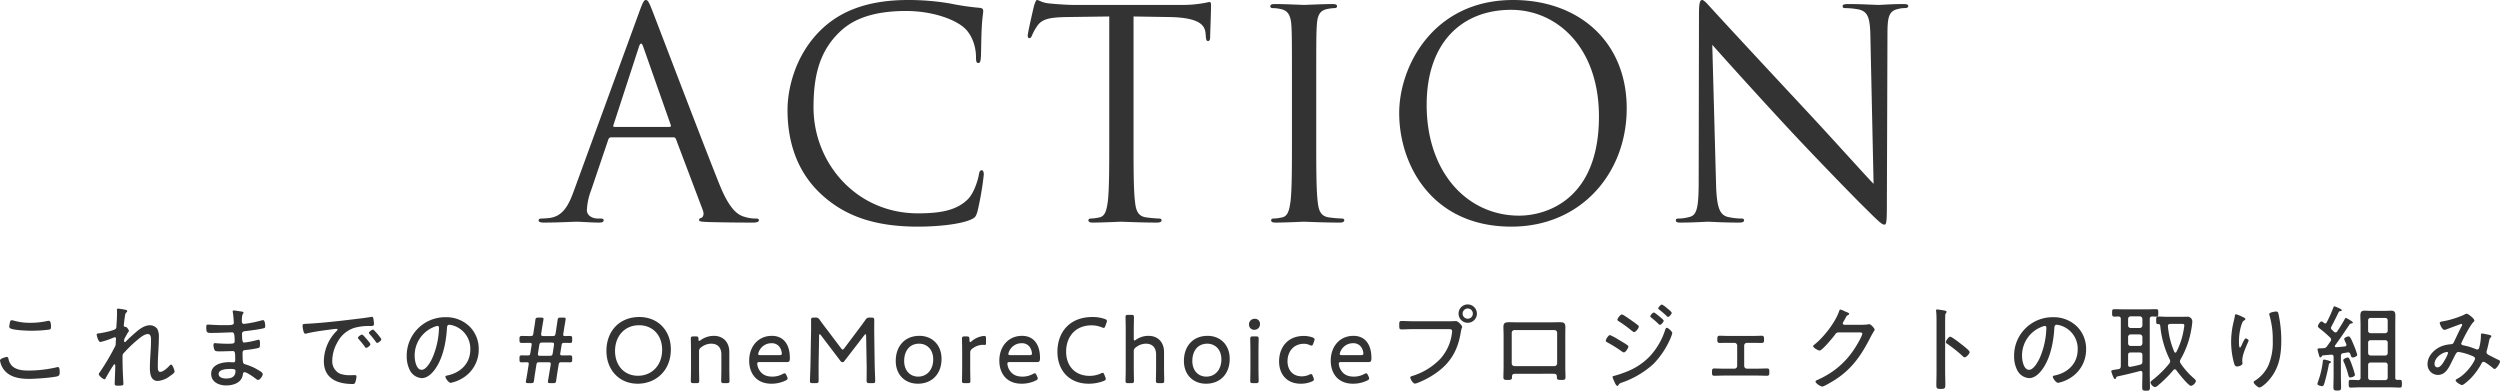 <svg xmlns="http://www.w3.org/2000/svg" width="951.3" height="148.674" viewBox="0 0 951.3 148.674"><g transform="translate(-968.736 -3081.63)"><path d="M-252.89-11.77c-1.98,5.5-4.18,9.68-9.24,10.34-.88.11-2.42.22-3.19.22-.55,0-.99.22-.99.66,0,.66.66.88,2.09.88C-259.05.33-253,0-251.79,0s5.94.33,8.58.33c.99,0,1.65-.22,1.65-.88,0-.44-.33-.66-1.1-.66h-1.1c-1.87,0-4.18-.99-4.18-3.19a23.227,23.227,0,0,1,1.54-7.37l6.6-19.47a1.158,1.158,0,0,1,1.1-.88h23.65a.962.962,0,0,1,.99.66L-203.83-4.4c.66,1.76,0,2.75-.66,2.97-.44.11-.77.33-.77.77,0,.66,1.21.66,3.3.77,7.59.22,15.62.22,17.27.22,1.21,0,2.2-.22,2.2-.88,0-.55-.44-.66-1.1-.66a14.2,14.2,0,0,1-4.4-.66c-2.31-.66-5.5-2.42-9.46-12.21-6.71-16.72-23.98-62.15-25.63-66.33-1.32-3.41-1.76-3.96-2.42-3.96s-1.1.66-2.42,4.29Zm15.4-24.31c-.33,0-.55-.22-.33-.77l9.68-29.7q.825-2.475,1.65,0l10.45,29.7c.11.44.11.77-.44.77Zm115.5,37.95c7.04,0,15.4-.77,19.8-2.53,1.98-.88,2.2-1.1,2.86-3.19a114.083,114.083,0,0,0,2.42-14.08c0-.88-.22-1.65-.77-1.65-.66,0-.88.44-1.1,1.65-.33,1.98-1.76,6.82-4.07,9.24-4.4,4.51-10.89,5.5-19.14,5.5-23.54,0-39.71-19.25-39.71-40.26,0-11.22,1.87-21.01,9.9-28.71,3.85-3.74,10.67-8.03,25.3-8.03,9.68,0,18.15,2.97,22,6.27,2.86,2.42,4.62,6.93,4.62,11.22,0,1.54.11,2.31.88,2.31.66,0,.88-.66.99-2.31s.11-7.7.33-11.33c.22-3.96.55-5.28.55-6.16,0-.66-.22-1.1-1.43-1.21a95.526,95.526,0,0,1-11.22-1.65,94.281,94.281,0,0,0-15.95-1.32c-16.94,0-26.95,5.17-33.55,11.77-9.79,9.79-12.32,22.66-12.32,30.03,0,10.45,2.64,22.99,13.31,32.56C-149.6-2.2-138.49,1.87-121.99,1.87ZM-39.93-78.1l13.86.22c10.56.22,13.2,2.75,13.53,6.05l.11,1.21c.11,1.54.33,1.87.88,1.87.44,0,.77-.44.77-1.43,0-1.21.33-8.8.33-12.1,0-.66,0-1.32-.55-1.32-.44,0-1.43.33-3.08.55a43.969,43.969,0,0,1-7.81.55H-63.14c-1.32,0-5.5-.22-8.69-.55-2.97-.22-4.07-1.32-4.84-1.32-.44,0-.88,1.43-1.1,2.09-.22.88-2.42,10.34-2.42,11.44,0,.66.22.99.55.99.44,0,.77-.22,1.1-1.1a19.34,19.34,0,0,1,1.87-3.41c1.76-2.64,4.4-3.41,11.22-3.52l16.28-.22v46.53c0,10.56,0,19.25-.55,23.87-.44,3.19-.99,5.61-3.19,6.05a16.982,16.982,0,0,1-3.3.44c-.66,0-.88.33-.88.66,0,.66.55.88,1.76.88C-52.03.33-45.1,0-44.55,0s7.48.33,13.53.33c1.21,0,1.76-.33,1.76-.88,0-.33-.22-.66-.88-.66a47.977,47.977,0,0,1-4.95-.44c-3.3-.44-3.96-2.86-4.29-6.05-.55-4.62-.55-13.31-.55-23.87ZM29.59-50.93c0-17.16,0-20.24.22-23.76.22-3.85,1.1-5.72,4.07-6.27a16.352,16.352,0,0,1,2.75-.33c.44,0,.88-.22.88-.66,0-.66-.55-.88-1.76-.88-3.3,0-10.23.33-10.78.33s-7.48-.33-11.11-.33c-1.21,0-1.76.22-1.76.88,0,.44.44.66.88.66a14.435,14.435,0,0,1,3.41.44c2.42.55,3.52,2.42,3.74,6.16.22,3.52.22,6.6.22,23.76v19.36c0,10.56,0,19.25-.55,23.87-.44,3.19-.99,5.61-3.19,6.05a16.982,16.982,0,0,1-3.3.44c-.66,0-.88.33-.88.66,0,.66.55.88,1.76.88C17.49.33,24.42,0,24.97,0S32.45.33,38.5.33c1.21,0,1.76-.33,1.76-.88,0-.33-.22-.66-.88-.66a47.977,47.977,0,0,1-4.95-.44c-3.3-.44-3.96-2.86-4.29-6.05-.55-4.62-.55-13.31-.55-23.87Zm31.57,9.57c0,19.8,12.54,43.23,42.68,43.23,26.51,0,43.89-20.35,43.89-44.99,0-25.63-18.48-41.25-43.23-41.25C74.14-84.37,61.16-59.18,61.16-41.36Zm10.45-3.08c0-24.09,13.75-36.19,32.12-36.19,17.38,0,33.44,14.19,33.44,40.59,0,32.01-20.46,37.73-30.36,37.73C87.01-2.31,71.61-18.81,71.61-44.44ZM180.29-67.32c3.52,3.96,15.95,17.82,28.71,31.57,11.66,12.54,27.5,28.71,28.71,29.81,5.83,5.83,7.15,7.04,8.03,7.04.77,0,.99-.55.99-7.81l.22-64.46c0-6.6.44-9.02,4.07-9.79a9.7,9.7,0,0,1,2.64-.33c.77,0,1.21-.33,1.21-.77,0-.66-.77-.77-1.98-.77-4.51,0-8.14.33-9.35.33s-6.49-.33-11.44-.33c-1.32,0-2.2.11-2.2.77,0,.44.11.77.88.77a29.328,29.328,0,0,1,5.39.55c3.41.88,4.18,3.3,4.29,10.45l1.21,55.88c-3.52-3.63-15.51-17.05-26.4-28.71-16.94-18.15-33.33-35.86-34.98-37.73-1.1-1.1-2.97-3.52-3.85-3.52s-1.21,1.21-1.21,5.5l-.11,63.03c0,10.01-.55,13.2-3.3,13.97a15.782,15.782,0,0,1-4.51.66c-.55,0-.88.22-.88.66,0,.77.66.88,1.76.88,4.95,0,9.57-.33,10.56-.33s5.39.33,11.66.33c1.32,0,1.98-.22,1.98-.88,0-.44-.33-.66-.88-.66a24.122,24.122,0,0,1-5.5-.66c-2.97-.88-4.07-3.74-4.29-12.76Z" transform="translate(1440 3166)" fill="#333"/><path d="M-471.744-10.548c-.036,0-2.52.54-2.52,1.332a7.835,7.835,0,0,0,1.3,3.276c2.268,3.2,6.264,3.744,9.9,3.744,2.016,0,9.18-.468,10.8-1.044.612-.216.72-.792.72-1.368,0-1.44-.144-2.088-.684-2.088a1.531,1.531,0,0,0-.4.072,48.608,48.608,0,0,1-10.944,1.26c-2.088,0-4.788-.288-6.264-1.944a5.214,5.214,0,0,1-1.224-2.628C-471.168-10.332-471.312-10.548-471.744-10.548Zm1.944-13.968c-.432,0-.54.324-.648.648a15.129,15.129,0,0,0-.288,1.692.721.721,0,0,0,.288.684c1.188.792,6.444.972,8.064.972a50.56,50.56,0,0,0,6.588-.4c.72-.108.936-.216.936-1.08,0-.576,0-2.3-.828-2.3-.144,0-.324.036-.432.036a28.777,28.777,0,0,1-6.552.72,21.437,21.437,0,0,1-6.228-.792A3.99,3.99,0,0,0-469.8-24.516Zm40.5-4.428c-.36,0-.468.18-.468.5,0,.18.036.612.036,1.116,0,1.44-.108,3.276-.216,4.716-.036.432.036.972-.252,1.3-.576.756-5.112,1.62-6.192,1.764-.432.036-1.08.036-1.08.54,0,.144.5,2.772,1.476,2.772a30.633,30.633,0,0,0,4.752-1.584,2.51,2.51,0,0,1,.684-.216c.288,0,.432.216.432.5,0,.18-.108,1.476-.108,2.052a2.176,2.176,0,0,1-.36,1.152A89.5,89.5,0,0,1-436.32-4.68a1.407,1.407,0,0,0-.36.684c0,.576,1.62,1.944,2.16,1.944a.434.434,0,0,0,.4-.288c.936-1.728,1.908-3.384,2.988-5,.072-.144.252-.4.432-.4.216,0,.288.252.288.432,0,1.62-.072,3.24-.144,4.824,0,.36-.072,2.088-.072,2.16,0,.72.648.72,1.3.72,1.98,0,2.016-.324,2.016-.612,0-.648-.18-3.564-.216-4.536-.072-1.836-.108-3.636-.108-5.472v-.612a1.726,1.726,0,0,1,.72-1.44,45.694,45.694,0,0,1,4.644-4.5c1.044-.864,2.844-2.484,4.248-2.484,1.26,0,1.224,1.548,1.224,2.484,0,3.456-.432,6.912-.432,10.368,0,2.088.288,5,3.024,5a8.723,8.723,0,0,0,4.752-1.98c.432-.252,1.62-1.08,1.62-1.584s-.756-2.664-1.3-2.664a.884.884,0,0,0-.612.4c-.756.828-2.412,2.376-3.564,2.376-.972,0-.9-1.4-.9-2.484,0-3.564.4-7.128.4-10.692A6.308,6.308,0,0,0-414.4-21.2a3.478,3.478,0,0,0-2.808-1.4c-2.232,0-4.248,1.656-5.832,3.06-.9.756-2.592,2.34-3.384,3.168a.367.367,0,0,1-.288.18c-.288,0-.324-.216-.324-.432a1.973,1.973,0,0,1,.144-.9l1.224-2.2c.216-.288.468-.5.468-.72,0-.252-.684-1.512-1.26-1.548-.36,0-.684-.072-.684-.468,0-.612.252-2.448.36-3.132.18-1.44.252-1.512.648-1.908a.811.811,0,0,0,.288-.5c0-.252-.252-.36-.432-.432A29.428,29.428,0,0,0-429.3-28.944Zm42.7,22.968c1.008,0,1.944,0,1.944.756,0,2.268-1.548,2.88-3.564,2.88-1.08,0-2.844-.288-2.844-1.728C-391.068-5.9-387.9-5.976-386.6-5.976Zm1.368-22.248c-.288,0-.5.072-.5.4a2.869,2.869,0,0,0,.108.54c.108.576.324,3.1.324,3.708,0,.972-.936.936-4.212.936-2.232,0-4.968-.216-5.652-.216-.576,0-.612.4-.612.936,0,2.016.252,2.232,1.728,2.232,3.42,0,6.948-.216,8.136-.216.72,0,.936.756.936,3.384,0,1.008-.72.936-3.276.936-1.692,0-4.14-.216-4.248-.216-.4,0-.54.252-.54.648a5.2,5.2,0,0,0,.468,2.088c.252.36.972.4,1.944.4,1.656,0,3.528-.108,5-.108.792,0,.864.648.864,3.24,0,.324.072,1.044-.612,1.044-.072,0-1.08-.072-1.728-.072-2.808,0-6.8.936-6.8,4.464,0,3.132,2.988,4.392,5.688,4.392s5.832-.972,6.336-4c.072-.432.108-1.044.684-1.044.792,0,3.384,1.8,4.1,2.376.288.216.684.576,1.044.576.72,0,1.764-1.476,1.764-2.232,0-.612-1.224-1.26-1.728-1.548a20.207,20.207,0,0,0-4.68-2.088c-1.08-.324-1.26-.18-1.26-4.392,0-1.008.432-1.044,1.368-1.152a39.583,39.583,0,0,0,4.536-.72c.612-.144.72-.4.72-1.62,0-.4.036-1.548-.5-1.548a3.242,3.242,0,0,0-.576.108,31.025,31.025,0,0,1-4.968.972c-.468,0-.792-.288-.792-3.312,0-1.008.936-1.008,1.656-1.08,1.908-.252,4.032-.5,5.9-.9,1.008-.216,1.26-.18,1.26-.936,0-.5-.072-2.3-.792-2.3a3.09,3.09,0,0,0-.612.108,46.414,46.414,0,0,1-5.9,1.224,7.029,7.029,0,0,1-.828.072c-.5,0-.756-.36-.756-.864,0-2.16.216-2.628.4-2.88a.729.729,0,0,0,.216-.5c0-.4-.612-.432-1.188-.5C-383.328-27.972-384.768-28.224-385.236-28.224Zm26.1,5.832c0,.216.252,3.024,1.044,3.024a2.87,2.87,0,0,0,.54-.108c1.836-.468,3.708-.756,5.58-1.044.864-.108,5.148-.72,5.688-.72.18,0,.468.072.468.324,0,.18-.18.324-.684.828a16.488,16.488,0,0,0-4.536,11.124c0,6.66,5.148,8.712,10.944,8.712.54,0,.756-.072.972-.54a7.352,7.352,0,0,0,.5-2.34c0-.5-.4-.5-.828-.5s-.936.036-1.4.036a10.82,10.82,0,0,1-4.14-.612,5.216,5.216,0,0,1-2.844-5,14.361,14.361,0,0,1,1.98-6.948A11.068,11.068,0,0,1-339.48-21.6a20.518,20.518,0,0,1,6.12-.72c.9,0,1.4,0,1.4-.792a11.9,11.9,0,0,0-.216-1.944c-.072-.36-.144-.756-.612-.756a2.106,2.106,0,0,0-.468.072c-2.484.432-5.688.756-8.244,1.08-5.22.612-10.44,1.188-15.7,1.476C-358.668-23.112-359.136-23.184-359.136-22.392Zm26.82,1.44c-.4,0-1.584.828-1.584,1.224,0,.18.18.36.288.5a30.718,30.718,0,0,1,2.34,2.916c.144.18.288.432.5.432.468,0,1.62-.9,1.62-1.368C-329.148-17.6-331.92-20.952-332.316-20.952Zm-4.212,1.908c-.36,0-1.548.792-1.548,1.224,0,.144.216.36.288.468.828.972,1.656,1.944,2.376,2.952.108.18.252.4.468.4.468,0,1.62-.864,1.62-1.368,0-.4-1.152-1.656-1.4-1.944C-335.412-18.108-336.168-19.044-336.528-19.044Zm28.728-3.312c.4,0,.576.324.576.72a30.718,30.718,0,0,1-2.16,10.62c-.612,1.584-2.484,5.364-4.428,5.364-2.088,0-2.664-3.636-2.664-5.22A11.642,11.642,0,0,1-309.1-21.96,5.4,5.4,0,0,1-307.8-22.356Zm3.024-3.312A14.632,14.632,0,0,0-319.5-10.728a11.5,11.5,0,0,0,1.08,5,5.484,5.484,0,0,0,4.608,3.24c1.872,0,3.384-1.3,4.5-2.628,3.492-4.212,4.788-10.872,5.112-16.2.036-.684.036-1.476.972-1.476a7.567,7.567,0,0,1,1.512.324,9.2,9.2,0,0,1,6.408,9.144c0,5.184-3.672,8.748-8.568,9.792-.324.072-.9.108-.9.5,0,.648,1.26,2.34,2.016,2.34a13.513,13.513,0,0,0,3.708-1.332A12.639,12.639,0,0,0-292.1-13.464a11.953,11.953,0,0,0-3.528-8.712A12.677,12.677,0,0,0-304.776-25.668ZM-272.268-.576c.936,0,1.116-.144,1.224-1.116.144-.972.252-1.944.4-2.772l.468-2.988c.144-.936.324-1.08,1.26-1.08h3.276c.72,0,.936.108.936.612a2.389,2.389,0,0,1-.036.468l-.5,3.024c-.144.828-.288,1.8-.468,2.772a3.743,3.743,0,0,0-.072.54c0,.432.252.54.972.54h.972c.936,0,1.116-.144,1.224-1.116.144-.972.288-1.944.4-2.736l.5-3.024c.144-.936.324-1.08,1.26-1.08,1.44,0,2.124,0,2.808.036.972,0,1.116-.144,1.116-1.08v-.5c0-.936-.144-1.08-1.116-1.08-.684.036-1.368.036-2.52.036-.72,0-.936-.144-.936-.54a1,1,0,0,1,.036-.324l.5-3.06c.108-.648.252-.864,1.044-.864,1.008,0,1.512.036,2.16.036.72,0,.828-.252.828-1.08v-.5c0-.828-.108-1.08-.828-1.08-.432,0-1.152.036-1.8.036-.612,0-.792-.144-.792-.5a1.614,1.614,0,0,1,.036-.4l.36-2.268c.144-.828.288-1.764.468-2.772a3.747,3.747,0,0,0,.072-.54c0-.432-.252-.54-.972-.54h-.9c-.936,0-1.116.144-1.224,1.116-.144.936-.288,1.944-.4,2.7l-.324,2.124c-.144.936-.324,1.08-1.26,1.08h-3.312c-.72,0-.936-.108-.936-.612a2.389,2.389,0,0,1,.036-.468l.324-2.124c.144-.792.288-1.8.468-2.736a3.742,3.742,0,0,0,.072-.54c0-.432-.252-.54-.972-.54h-.936c-.936,0-1.116.144-1.224,1.116-.108.9-.252,1.872-.4,2.7l-.324,2.124c-.108.936-.288,1.08-1.224,1.08-1.368,0-2.2-.036-2.952-.036-.936,0-1.116.144-1.116,1.08v.5c0,.936.18,1.08,1.116,1.08.828,0,1.584-.036,2.628-.036.72,0,.9.144.9.5a1.615,1.615,0,0,1-.036.4l-.468,2.988c-.108.648-.216.9-.936.9-.792,0-1.332,0-2.088-.036-.936,0-1.116.144-1.116,1.08v.5c0,.864.144,1.08.9,1.08.468,0,1.26-.036,1.8-.036.648,0,.828.144.828.5a1.615,1.615,0,0,1-.036.4l-.5,3.168c-.144.864-.288,1.8-.5,2.808a3.743,3.743,0,0,0-.072.54c0,.432.252.54.972.54Zm3.2-14.364c.144-.936.324-1.08,1.26-1.08h3.42c.72,0,.936.108.936.612a2.391,2.391,0,0,1-.036.468l-.432,2.88c-.144.936-.324,1.08-1.26,1.08h-3.456c-.72,0-.936-.108-.936-.612a2.389,2.389,0,0,1,.036-.468Zm38.052-10.8c-7.416,0-12.492,5.256-12.492,12.924,0,6.948,4.644,12.456,11.916,12.456,6.7,0,12.6-4.788,12.6-13.068C-218.988-20.412-223.7-25.74-231.012-25.74Zm-.072,3.132c5.256,0,8.784,3.852,8.784,9.324,0,6.192-4.176,9.9-9.18,9.9-5.256,0-8.748-3.924-8.748-9.432S-236.7-22.608-231.084-22.608Zm22.824,10.044a1.713,1.713,0,0,1,.828-1.656,6.137,6.137,0,0,1,3.816-1.368c2.52,0,3.852,1.584,3.852,4.1v5.328c0,1.62-.072,4.212-.072,4.68,0,.756.216.9,1.08.9h1.008c.864,0,1.08-.144,1.08-.9,0-.468-.072-3.06-.072-4.68V-12.42c0-3.636-2.232-6.156-5.9-6.156a8.619,8.619,0,0,0-5.04,1.656,1.1,1.1,0,0,1-.54.252c-.18,0-.252-.18-.252-.648,0-.9-.18-1.044-1.044-1.044h-.792c-.864,0-1.08.144-1.08.9,0,.468.072,3.06.072,4.716v6.588c0,1.62-.072,4.212-.072,4.68,0,.756.216.9,1.08.9h1.044c.864,0,1.08-.144,1.08-.9,0-.468-.072-3.06-.072-4.68Zm33.264,9c-.252-.54-.432-.756-.684-.756a1.937,1.937,0,0,0-.792.288,8.152,8.152,0,0,1-3.852.972c-2.664,0-4.176-.972-5.184-2.808a5.242,5.242,0,0,1-.612-2.088c0-.5.252-.648.936-.648h10.4c.828,0,1.08-.252,1.08-1.584,0-5.112-2.412-8.388-6.84-8.388-5.256,0-8.64,4.1-8.64,9.432,0,4.68,2.592,8.784,8.5,8.784a12.377,12.377,0,0,0,5.4-1.224c.5-.252.72-.468.72-.792a1.908,1.908,0,0,0-.216-.72Zm-2.7-7.668h-7.236c-.576,0-.828-.108-.828-.432a4.445,4.445,0,0,1,.648-1.656,5.117,5.117,0,0,1,4.5-2.448,3.547,3.547,0,0,1,3.42,2.2,4.692,4.692,0,0,1,.432,1.692C-176.76-11.376-177.012-11.232-177.7-11.232Zm15.12-7.416q0-.54.216-.54.162,0,.432.324l7.524,9.9a.83.83,0,0,0,.72.4.76.76,0,0,0,.72-.4l7.6-9.864c.18-.216.324-.36.468-.36s.216.216.216.576l.18,10.332c.072,2.088,0,5.616,0,6.588,0,.936.18,1.116,1.116,1.116h1.116c.828,0,1.044-.144,1.044-.792,0-.72-.18-4.608-.216-7.056l-.144-10.368c-.036-1.8,0-4.572,0-5.616,0-.936-.18-1.116-1.116-1.116h-.5a1.719,1.719,0,0,0-1.764.9c-.9,1.3-1.836,2.52-2.772,3.78l-5.22,6.948q-.378.54-.648.54c-.18,0-.36-.18-.648-.54l-5.292-7.02c-.936-1.188-1.872-2.448-2.772-3.708a1.692,1.692,0,0,0-1.764-.9h-.468c-.864,0-1.08.144-1.08.9,0,1.368.036,3.924-.036,5.832l-.18,10.4c-.036,2.412-.216,6.3-.216,7.02,0,.648.216.792,1.044.792h1.152c.936,0,1.116-.18,1.116-1.116,0-1.332-.036-4.644,0-6.624Zm38.2.072c-5.688,0-9.036,4.032-9.036,9.54,0,5.4,3.636,8.676,8.424,8.676,5.256,0,9-3.6,9-9.468C-115.992-15.228-119.664-18.576-124.38-18.576Zm-.144,2.988c3.024,0,5.364,2.232,5.364,5.976,0,4-2.448,6.552-5.724,6.552-3.06,0-5.328-2.268-5.328-5.94C-130.212-12.744-128.232-15.588-124.524-15.588Zm19.44,3.564a1.753,1.753,0,0,1,.792-1.656,6.7,6.7,0,0,1,4-1.476c.288,0,.5.036.792.036s.432-.18.432-.54v-1.872c0-.756-.144-1.008-.72-1.008a8.391,8.391,0,0,0-4.752,2.016c-.288.252-.4.324-.54.324-.216,0-.288-.324-.288-1.044,0-.936-.216-1.116-1.152-1.116h-.612c-.864,0-1.08.144-1.08.9,0,.468.072,3.06.072,4.716v6.588c0,1.62-.072,4.212-.072,4.68,0,.756.216.9,1.08.9h1.044c.864,0,1.08-.144,1.08-.9,0-.468-.072-3.06-.072-4.68Zm25.272,8.46c-.252-.54-.432-.756-.684-.756a1.937,1.937,0,0,0-.792.288,8.152,8.152,0,0,1-3.852.972c-2.664,0-4.176-.972-5.184-2.808a5.242,5.242,0,0,1-.612-2.088c0-.5.252-.648.936-.648h10.4c.828,0,1.08-.252,1.08-1.584,0-5.112-2.412-8.388-6.84-8.388-5.256,0-8.64,4.1-8.64,9.432C-94-4.464-91.4-.36-85.5-.36a12.377,12.377,0,0,0,5.4-1.224c.5-.252.72-.468.72-.792A1.908,1.908,0,0,0-79.6-3.1Zm-2.7-7.668h-7.236c-.576,0-.828-.108-.828-.432a4.445,4.445,0,0,1,.648-1.656,5.117,5.117,0,0,1,4.5-2.448,3.547,3.547,0,0,1,3.42,2.2,4.692,4.692,0,0,1,.432,1.692C-81.576-11.376-81.828-11.232-82.512-11.232ZM-53.676-2.88-54-3.708c-.216-.54-.36-.792-.648-.792a1.8,1.8,0,0,0-.756.252,10.26,10.26,0,0,1-4.248.9c-5.328,0-8.928-3.564-8.928-9.252,0-5.364,3.276-9.972,9.72-9.972a10.49,10.49,0,0,1,3.852.756,2.1,2.1,0,0,0,.72.216c.324,0,.432-.216.648-.792l.432-1.188a1.769,1.769,0,0,0,.144-.648c0-.36-.216-.54-.792-.756a13.936,13.936,0,0,0-4.716-.756c-8.892,0-13.32,6.012-13.32,13.212C-71.892-5.112-67.1-.36-60.012-.36A15.892,15.892,0,0,0-54.288-1.4c.576-.252.792-.432.792-.756A2.311,2.311,0,0,0-53.676-2.88Zm10.836-9.684a1.713,1.713,0,0,1,.828-1.656A6.138,6.138,0,0,1-38.2-15.588c2.52,0,3.852,1.584,3.852,4.1v5.328c0,1.584-.072,4.176-.072,4.68,0,.756.216.9,1.08.9h1.008c.864,0,1.08-.144,1.08-.9,0-.5-.072-3.024-.072-4.68V-12.42c0-3.636-2.232-6.156-5.9-6.156A8.181,8.181,0,0,0-41.976-17.1a1.366,1.366,0,0,1-.576.288c-.216,0-.288-.252-.288-.756v-3.384c0-1.656.072-4.176.072-4.716,0-.756-.216-.9-1.08-.9h-1.044c-.864,0-1.08.144-1.08.9,0,.576.072,3.1.072,4.716v14.8c0,1.656-.072,4.212-.072,4.68,0,.756.216.9,1.08.9h1.044c.864,0,1.08-.144,1.08-.9,0-.468-.072-3.1-.072-4.68Zm28.116-6.012c-5.688,0-9.036,4.032-9.036,9.54,0,5.4,3.636,8.676,8.424,8.676,5.256,0,9-3.6,9-9.468C-6.336-15.228-10.008-18.576-14.724-18.576Zm-.144,2.988c3.024,0,5.364,2.232,5.364,5.976,0,4-2.448,6.552-5.724,6.552-3.06,0-5.328-2.268-5.328-5.94C-20.556-12.744-18.576-15.588-14.868-15.588ZM3.168-25.056a2.087,2.087,0,0,0-2.16,2.2,1.939,1.939,0,0,0,2.016,1.98,2.116,2.116,0,0,0,2.16-2.3A1.875,1.875,0,0,0,3.168-25.056ZM3.6-.576c.864,0,1.08-.144,1.08-.9,0-.5-.072-3.2-.072-4.68v-6.588c0-1.692.072-4.248.072-4.716,0-.756-.216-.9-1.08-.9H2.556c-.864,0-1.08.144-1.08.9,0,.5.072,3.06.072,4.716v6.588c0,1.3-.072,4.1-.072,4.68,0,.756.216.9,1.08.9ZM25.524-2.664l-.216-.576c-.216-.54-.36-.792-.648-.792a1.8,1.8,0,0,0-.756.252,6.776,6.776,0,0,1-2.736.612c-4,0-5.508-2.952-5.508-5.724,0-3.744,2.376-6.66,6.264-6.66a5.147,5.147,0,0,1,2.16.468,2.043,2.043,0,0,0,.756.216c.288,0,.432-.252.648-.828l.324-.9a1.77,1.77,0,0,0,.144-.612c0-.36-.252-.576-.828-.792a10.236,10.236,0,0,0-3.276-.54c-6.012,0-9.4,4.212-9.4,9.756,0,4.356,2.556,8.424,8.244,8.424a10.442,10.442,0,0,0,4.212-.828c.54-.252.792-.432.792-.792A2.139,2.139,0,0,0,25.524-2.664Zm20.772-.9c-.252-.54-.432-.756-.684-.756a1.937,1.937,0,0,0-.792.288,8.152,8.152,0,0,1-3.852.972c-2.664,0-4.176-.972-5.184-2.808a5.242,5.242,0,0,1-.612-2.088c0-.5.252-.648.936-.648h10.4c.828,0,1.08-.252,1.08-1.584,0-5.112-2.412-8.388-6.84-8.388-5.256,0-8.64,4.1-8.64,9.432,0,4.68,2.592,8.784,8.5,8.784a12.377,12.377,0,0,0,5.4-1.224c.5-.252.72-.468.72-.792a1.908,1.908,0,0,0-.216-.72Zm-2.7-7.668H36.36c-.576,0-.828-.108-.828-.432a4.445,4.445,0,0,1,.648-1.656,5.117,5.117,0,0,1,4.5-2.448,3.547,3.547,0,0,1,3.42,2.2,4.692,4.692,0,0,1,.432,1.692C44.532-11.376,44.28-11.232,43.6-11.232ZM63.576-24.12c-1.512,0-2.988-.108-4.5-.108-.9,0-.9.432-.9,1.548,0,1.3,0,1.656.936,1.656,1.476,0,2.952-.108,4.428-.108H76.464c.936,0,1.836-.108,1.836.792a4.431,4.431,0,0,1-.072.72A17.8,17.8,0,0,1,73.872-9.9,24.873,24.873,0,0,1,63.036-3.276c-.324.108-.648.18-.648.576,0,.576,1.044,2.3,1.728,2.3A4.219,4.219,0,0,0,65.268-.72a32.23,32.23,0,0,0,6.7-3.564c5.724-3.924,8.532-8.856,9.612-15.624.252-1.548.54-1.764.54-2.124s-1.476-2.16-2.376-2.16c-.072,0-1.764.072-3.1.072ZM84.24-28.98a1.936,1.936,0,0,1,1.944,1.944,1.936,1.936,0,0,1-1.944,1.944A1.936,1.936,0,0,1,82.3-27.036,1.936,1.936,0,0,1,84.24-28.98Zm0-1.548a3.472,3.472,0,0,0-3.492,3.492,3.472,3.472,0,0,0,3.492,3.492,3.5,3.5,0,0,0,3.492-3.492A3.519,3.519,0,0,0,84.24-30.528Zm32.976,9.756a1.022,1.022,0,0,1,1.044,1.044V-8.1a1.045,1.045,0,0,1-1.044,1.044H102.024A1.045,1.045,0,0,1,100.98-8.1V-19.728a1.045,1.045,0,0,1,1.044-1.044Zm-14.472-2.952c-.9,0-1.8-.036-2.7-.036-1.44,0-2.232.18-2.232,1.8,0,1.044.072,2.052.072,3.06V-6.7c0,1.26-.072,2.52-.072,3.78,0,1.116.36,1.116,1.764,1.116.828,0,1.44-.036,1.476-.72.072-1.4.072-1.62,1.692-1.62H116.5c1.116,0,1.62.036,1.656,1.08.036.9-.108,1.26,1.512,1.26,1.4,0,1.764,0,1.764-1.116,0-1.26-.072-2.52-.072-3.78V-18.9c0-1.008.036-2.052.036-3.06,0-1.692-.864-1.8-2.3-1.8-.864,0-1.728.036-2.628.036Zm54-5.328c0,.216.216.4.36.5a31.682,31.682,0,0,1,2.88,2.484c.108.108.288.288.468.288.468,0,1.4-1.08,1.4-1.548,0-.4-1.548-1.584-2.016-1.98a7.414,7.414,0,0,0-1.728-1.188C157.716-30.492,156.744-29.412,156.744-29.052Zm3.276,7.416c-.4,0-.5.432-.648.792A26.789,26.789,0,0,1,153.36-10.62a24.718,24.718,0,0,1-9.072,5.832,37.981,37.981,0,0,1-4.32,1.44c-.18.036-.648.144-.648.4a9.876,9.876,0,0,0,.648,1.656c.216.468.72,1.764,1.188,1.764.288,0,.432-.288.54-.5a1.908,1.908,0,0,1,1.188-.756,34.586,34.586,0,0,0,12.132-7.2,32.958,32.958,0,0,0,6.3-9.468,14.088,14.088,0,0,0,.756-2.16C162.072-20.2,160.488-21.636,160.02-21.636Zm-5-5.832a2.624,2.624,0,0,0-1.332,1.44c0,.18.216.36.324.468a32.058,32.058,0,0,1,2.88,2.52c.144.108.288.288.468.288.5,0,1.44-1.116,1.44-1.584,0-.324-1.44-1.476-1.764-1.728C156.672-26.352,155.376-27.468,155.016-27.468ZM136.764-16.74c0,.324.288.468.5.612a51.631,51.631,0,0,1,5.58,3.456,1.83,1.83,0,0,0,.792.4c.684,0,1.728-1.692,1.728-2.2,0-.288-.288-.5-.5-.648-.972-.684-2.016-1.26-3.024-1.872a22.052,22.052,0,0,0-3.456-1.872C137.736-18.864,136.764-17.208,136.764-16.74Zm4.428-7.992c0,.324.324.5.576.648a48.763,48.763,0,0,1,4.968,3.636c.216.144.576.432.828.432.648,0,1.764-1.512,1.764-2.052a.621.621,0,0,0-.324-.54c-.4-.36-1.548-1.188-2.016-1.512-.612-.432-3.6-2.592-4.068-2.592C142.308-26.712,141.192-25.2,141.192-24.732Zm42.264,6.192c-1.116,0-2.232-.072-3.348-.072-.864,0-.9.432-.9,1.512,0,.72.036,1.224.9,1.224,1.116,0,2.232-.036,3.348-.036h2.268a1.038,1.038,0,0,1,1.044,1.008v7.776a1.045,1.045,0,0,1-1.044,1.044h-4.212c-1.188,0-2.34-.072-3.528-.072-.828,0-.792.648-.792,1.4,0,.72-.036,1.368.828,1.368,1.188,0,2.34-.072,3.492-.072h13.176c1.152,0,2.34.072,3.492.072.828,0,.828-.612.828-1.3,0-.864.036-1.476-.792-1.476-1.188,0-2.34.072-3.528.072h-4.212a1.045,1.045,0,0,1-1.044-1.044V-14.9a1.038,1.038,0,0,1,1.044-1.008h2.268c1.116,0,2.232.036,3.348.036.864,0,.9-.432.9-1.26,0-1.044-.036-1.476-.9-1.476-1.116,0-2.232.072-3.348.072Zm44.1-4.248c-.36-.036-.612-.216-.612-.576a1.511,1.511,0,0,1,.324-.684c.36-.612.576-1.044.756-1.368.36-.72.4-.792,1.008-1.116.144-.072.36-.216.36-.4,0-.324-.612-.54-.864-.648-.144-.036-.432-.18-.792-.324a9.4,9.4,0,0,0-1.692-.684c-.324,0-.432.5-.54.792-1.548,4.32-5.9,9.864-9.5,12.672-.144.144-.324.252-.324.468,0,.684,2.052,1.692,2.448,1.692.972,0,5.076-5,5.8-5.976.5-.72.684-.936,1.584-.936h7.74c.54,0,1.116.036,1.116.468,0,.9-2.3,4.752-2.916,5.652a31,31,0,0,1-8.5,8.82A34.686,34.686,0,0,1,217.3-1.8c-.252.108-.72.288-.72.648,0,.576,1.836,1.872,2.556,1.872s4.1-2.088,4.86-2.556c6.552-4.212,10.116-9.54,13.572-16.344.468-.936.864-1.548,1.116-1.98.252-.4.4-.612.4-.756,0-.432-1.4-2.088-2.052-2.088a1.225,1.225,0,0,0-.36.036,12.814,12.814,0,0,1-2.34.18Zm44.712,7.56c-1.224-.972-3.888-3.024-4.428-3.024-.576,0-1.656,1.476-1.656,2.052,0,.36.36.576.648.756a50.475,50.475,0,0,1,5.76,4.608,1.093,1.093,0,0,0,.756.432c.612,0,1.872-1.368,1.872-1.98,0-.432-1.188-1.44-1.944-2.052-.18-.144-.36-.288-.468-.4C272.7-14.9,272.52-15.048,272.268-15.228ZM265.9-23.076c0-.972,0-1.98.036-2.952a1.557,1.557,0,0,1,.288-1.188.8.8,0,0,0,.216-.468c0-.36-.432-.432-.864-.54-.4-.072-2.376-.4-2.7-.4s-.432.144-.432.468c0,.144.072.5.072.648.072.792.108,1.908.108,2.916V-4.824c0,1.692-.072,3.42-.072,5.112,0,1.26.468,1.332,1.62,1.332,1.656,0,1.8-.18,1.8-1.728,0-1.584-.072-3.168-.072-4.752Zm37.944.72c.4,0,.576.324.576.72a30.718,30.718,0,0,1-2.16,10.62c-.612,1.584-2.484,5.364-4.428,5.364-2.088,0-2.664-3.636-2.664-5.22a11.642,11.642,0,0,1,7.38-11.088A5.4,5.4,0,0,1,303.84-22.356Zm3.024-3.312a14.632,14.632,0,0,0-14.724,14.94,11.5,11.5,0,0,0,1.08,5,5.484,5.484,0,0,0,4.608,3.24c1.872,0,3.384-1.3,4.5-2.628,3.492-4.212,4.788-10.872,5.112-16.2.036-.684.036-1.476.972-1.476a7.567,7.567,0,0,1,1.512.324,9.2,9.2,0,0,1,6.408,9.144c0,5.184-3.672,8.748-8.568,9.792-.324.072-.9.108-.9.5,0,.648,1.26,2.34,2.016,2.34a13.513,13.513,0,0,0,3.708-1.332,12.639,12.639,0,0,0,6.948-11.448,11.953,11.953,0,0,0-3.528-8.712A12.677,12.677,0,0,0,306.864-25.668Zm28.656,14.4c0-.684.288-.972.972-.972h3.456c.72,0,1.008.288,1.008.972V-8.82c0,.72-.18,1.044-.9,1.224-1.188.324-2.376.576-3.6.792-.072,0-.18.036-.252.036-.5,0-.684-.4-.684-.828Zm0-6.84a.954.954,0,0,1,.972-1.008h3.456a1.006,1.006,0,0,1,1.008,1.008v2.376a1.006,1.006,0,0,1-1.008,1.008h-3.456a.954.954,0,0,1-.972-1.008Zm0-6.876a.954.954,0,0,1,.972-1.008h3.456a1.006,1.006,0,0,1,1.008,1.008v2.412a1.006,1.006,0,0,1-1.008,1.008h-3.456a.954.954,0,0,1-.972-1.008ZM340.956-4c0,1.656-.072,3.348-.072,5,0,1.152.288,1.3,1.476,1.3s1.476-.108,1.476-1.3c0-1.656-.072-3.348-.072-5V-24.984c0-.684.252-.9.936-.972.468.036.972.072,1.476.072.828,0,.828-.4.828-1.44,0-1.008,0-1.4-.828-1.4-1.3,0-2.592.072-3.888.072h-8.1c-1.3,0-2.592-.072-3.888-.072-.828,0-.864.36-.864,1.4s.036,1.44.864,1.44c.5,0,1.008-.036,1.476-.072.684.072.972.288.972.972V-7.056c-.072.72-.216,1.044-.936,1.152l-.684.108c-1.728.288-2.016.324-2.016.72a13.281,13.281,0,0,0,.864,2.34c.108.252.252.576.54.576s.4-.288.468-.5c.108-.252.18-.4.468-.468,2.88-.612,5.724-1.3,8.568-2.052a.793.793,0,0,1,.288-.036c.468,0,.648.36.648.756Zm12.132-8.5a32.192,32.192,0,0,1-2.412-9.648v-.18c0-.576.4-.792.9-.792h4.284c.72,0,1.044.036,1.044.54a10,10,0,0,1-.18,1.4,28.491,28.491,0,0,1-2.808,8.676c-.108.18-.216.324-.432.324A.458.458,0,0,1,353.088-12.492ZM355.5-9.648a34.47,34.47,0,0,0,4.1-11.52,27.927,27.927,0,0,0,.36-2.844,1.842,1.842,0,0,0-2.088-1.836c-.72,0-1.44.036-2.16.036h-5.04c-1.224,0-2.448-.108-3.708-.108-.756,0-.756.36-.756,1.476,0,1.224.036,1.368.828,1.4.468,0,.648.216.72.648a36.838,36.838,0,0,0,3.564,12.744,1.833,1.833,0,0,1,.216.756,1.491,1.491,0,0,1-.324.828,38.616,38.616,0,0,1-5.94,5.94c-.864.684-1.224.9-1.224,1.368a2.469,2.469,0,0,0,1.62,1.692A2.152,2.152,0,0,0,346.9.288a46.676,46.676,0,0,0,5.832-5.8.726.726,0,0,1,.54-.324.682.682,0,0,1,.576.324c.72,1.008,4.608,5.976,5.616,5.976a2.673,2.673,0,0,0,1.872-1.836c0-.4-.828-1.08-1.116-1.332a28.719,28.719,0,0,1-4.68-5.328,1.634,1.634,0,0,1-.288-.828A1.7,1.7,0,0,1,355.5-9.648Zm36.36-18.18c-.432,0-2.628.288-2.628.972a1.806,1.806,0,0,0,.072.432,32.474,32.474,0,0,1,1.26,9.72,22.428,22.428,0,0,1-1.692,9.468A13.92,13.92,0,0,1,383.8-1.512c-.216.108-.5.288-.5.576,0,.648,1.692,2.016,2.16,2.016.72,0,2.2-1.3,2.736-1.836,4.572-4.572,5.616-9.864,5.616-16.128A47.565,47.565,0,0,0,392.724-27C392.616-27.4,392.544-27.828,391.86-27.828Zm-15.3,1.008c-.324,0-.4.576-.432.792-.072.468-.18.936-.288,1.4a33.507,33.507,0,0,0-1.116,8.28,30.712,30.712,0,0,0,1.152,8.316c.18.54.4,1.116,1.08,1.116.612,0,2.088-.4,2.088-1.188a1.754,1.754,0,0,0-.036-.432,6.652,6.652,0,0,1-.036-.828c0-1.908,1.44-5.112,2.232-6.912a1.419,1.419,0,0,0,.18-.5c0-.36-.792-.828-1.116-.828-.432,0-1.3,2.016-1.476,2.448-.252.5-.468,1.044-.72,1.044-.4,0-.36-2.16-.36-2.484a20.391,20.391,0,0,1,.432-4.212c.144-.756.72-3.1,1.332-3.492.216-.144.684-.4.684-.684,0-.36-.792-.648-1.116-.828A18.966,18.966,0,0,0,376.56-26.82ZM421.848-3.744a28.373,28.373,0,0,0-1.008-3.312,21.426,21.426,0,0,0-1.188-2.916.714.714,0,0,0-.576-.36c-.36,0-1.692.5-1.692,1.044a2.289,2.289,0,0,0,.216.648,30.835,30.835,0,0,1,1.728,5.04c.108.4.252.864.72.864C420.588-2.736,421.848-3.132,421.848-3.744Zm-9.108-4.9c0-.36-2.232-.9-2.664-.9-.468,0-.432.54-.468.792a34.021,34.021,0,0,1-1.8,7.56,4.886,4.886,0,0,0-.252.9c0,.612,1.548.864,1.764.864.468,0,.648-.4.792-.792a71.319,71.319,0,0,0,1.764-7.272c.072-.468.144-.576.5-.756C412.56-8.316,412.74-8.424,412.74-8.64Zm14.112,1.224a.9.9,0,0,1,.972-1.008H433.3A.911.911,0,0,1,434.3-7.416v4.68A.927.927,0,0,1,433.3-1.728h-5.472a.918.918,0,0,1-.972-1.008Zm0-8.5a.918.918,0,0,1,.972-1.008H433.3a.927.927,0,0,1,1.008,1.008V-12.1a.927.927,0,0,1-1.008,1.008h-5.472a.918.918,0,0,1-.972-1.008Zm7.452-4.68a.927.927,0,0,1-1.008,1.008h-5.472a.918.918,0,0,1-.972-1.008v-3.816a.89.89,0,0,1,.972-.972H433.3a.9.9,0,0,1,1.008.972ZM423.972-2.736a.862.862,0,0,1-.9,1.008c-.684-.036-2.34-.108-2.88-.108-.756,0-.72.54-.72,1.44,0,.972-.036,1.512.72,1.512,1.3,0,2.592-.108,3.888-.108h10.98c1.3,0,2.592.108,3.888.108.756,0,.756-.5.756-1.476,0-.936,0-1.476-.792-1.476-.288,0-.612.036-.9.036-.612-.036-.828-.252-.828-.828V-22.9c0-1.116.036-2.268.036-3.42,0-1.26-.288-1.836-1.656-1.836-.72,0-1.476.072-2.232.072h-5.508c-.756,0-1.512-.072-2.268-.072-1.476,0-1.656.72-1.656,2.016,0,1.08.072,2.16.072,3.24Zm-6.552-9.252c.4-.072,1.656-.288,1.872-.288.576,0,.756.5.9.972.18.576.324.972.828.972.4,0,1.692-.432,1.692-1.008a26.164,26.164,0,0,0-1.332-3.744c-.828-2.016-1.332-3.276-1.944-3.276-.468,0-1.692.468-1.692,1.008a9.044,9.044,0,0,0,.648,1.548,2.509,2.509,0,0,1,.216.612.645.645,0,0,1-.648.648c-1.116.144-2.2.216-3.276.288-.252,0-.5-.072-.5-.4a.479.479,0,0,1,.108-.288c2.16-2.952,3.492-4.968,5.544-8.028.144-.216.324-.288.72-.324.216,0,.468-.072.468-.36,0-.4-2.412-1.728-2.628-1.728-.288,0-.36.288-.5.54-.828,1.548-1.836,3.1-2.808,4.608-.18.18-.324.36-.612.36a.939.939,0,0,1-.612-.252c-.288-.288-.576-.54-.864-.828a.813.813,0,0,1-.288-.576.749.749,0,0,1,.108-.468c1.008-1.836,1.908-3.744,2.844-5.616.144-.288.36-.324.684-.36.18-.036.468-.072.468-.324,0-.288-.36-.468-.576-.576a15.392,15.392,0,0,0-2.2-.936c-.252,0-.324.252-.4.432a49.383,49.383,0,0,1-2.556,5.688.634.634,0,0,1-.576.4.664.664,0,0,1-.432-.18c-.252-.216-.612-.576-.936-.576-.612,0-1.4,1.4-1.4,1.8,0,.324.288.54.468.72a44.03,44.03,0,0,1,4.176,3.6,1.2,1.2,0,0,1,.4.792,1.122,1.122,0,0,1-.252.648c-.432.648-.9,1.3-1.368,1.944a1.415,1.415,0,0,1-1.224.648c-.5.036-.828.072-1.332.072-.648,0-1.008,0-1.008.4a16.008,16.008,0,0,0,.5,1.98c.18.648.252,1.08.576,1.08.288,0,.4-.216.54-.432.108-.216.18-.288.4-.324,1.08-.144,2.124-.18,3.168-.288.684,0,.936.252.936.9V-3.6c0,1.512-.072,3.024-.072,4.536,0,1.152.252,1.3,1.476,1.3s1.44-.144,1.44-1.3c0-1.512-.072-3.024-.072-4.536v-7.272C416.484-11.592,416.736-11.88,417.42-11.988Zm39.456-.432a.37.37,0,0,1,.4.36,11.385,11.385,0,0,1-1.08,2.376c-.576,1.008-1.656,3.1-2.952,3.1-.756,0-1.116-.612-1.116-1.332C452.124-10.44,455.4-12.42,456.876-12.42ZM464.364-27a1.93,1.93,0,0,0-.972.4,35.61,35.61,0,0,1-8.6,2.592c-.288.072-.684.144-.684.5,0,.468.9,2.664,1.8,2.664a2.817,2.817,0,0,0,.9-.252c.468-.18,5.328-2.016,5.472-2.016a.381.381,0,0,1,.36.36,1.86,1.86,0,0,1-.288.684c-1.044,1.944-1.944,4-2.916,5.976-.288.612-.612.684-1.224.72a12.533,12.533,0,0,0-3.024.612c-2.844.972-5.724,3.672-5.724,6.876a3.977,3.977,0,0,0,3.96,4.176c2.916,0,4.176-2.844,5.292-5.076.252-.54.5-.972.684-1.368.9-1.8,1.152-2.3,1.836-2.3a20.663,20.663,0,0,1,4.68,1.3c1.044.432,1.62.612,1.62,1.26,0,.792-3.024,5.76-6.8,7.668-.216.108-.576.324-.576.612,0,.612,1.944,1.764,2.412,1.764.648,0,2.952-2.16,3.456-2.7a25.5,25.5,0,0,0,4.032-5.616.813.813,0,0,1,.684-.54c.648,0,2.844,1.764,3.42,2.232.216.18.54.5.828.5.648,0,2.052-2.2,2.052-2.808,0-.432-.5-.612-.828-.756-.612-.252-2.7-1.368-3.42-1.728-.468-.252-.9-.54-.9-1.116a1.894,1.894,0,0,1,.144-.648q.486-1.836.864-3.672c.18-.864.18-.828.612-1.26a.819.819,0,0,0,.216-.432c0-.324-.324-.432-.576-.5-.36-.108-2.628-.576-2.916-.576-.468,0-.468.432-.468.792v.288a18,18,0,0,1-.612,4.176c-.108.432-.252.828-.792.828a1.923,1.923,0,0,1-.648-.18,23.992,23.992,0,0,0-4.14-1.3c-.576-.108-1.3-.216-1.3-.756,0-.36,3.168-6.768,4.68-8.244a.726.726,0,0,0,.324-.54C467.28-25.164,464.9-27,464.364-27Z" transform="translate(1443 3228)" fill="#333"/></g></svg>